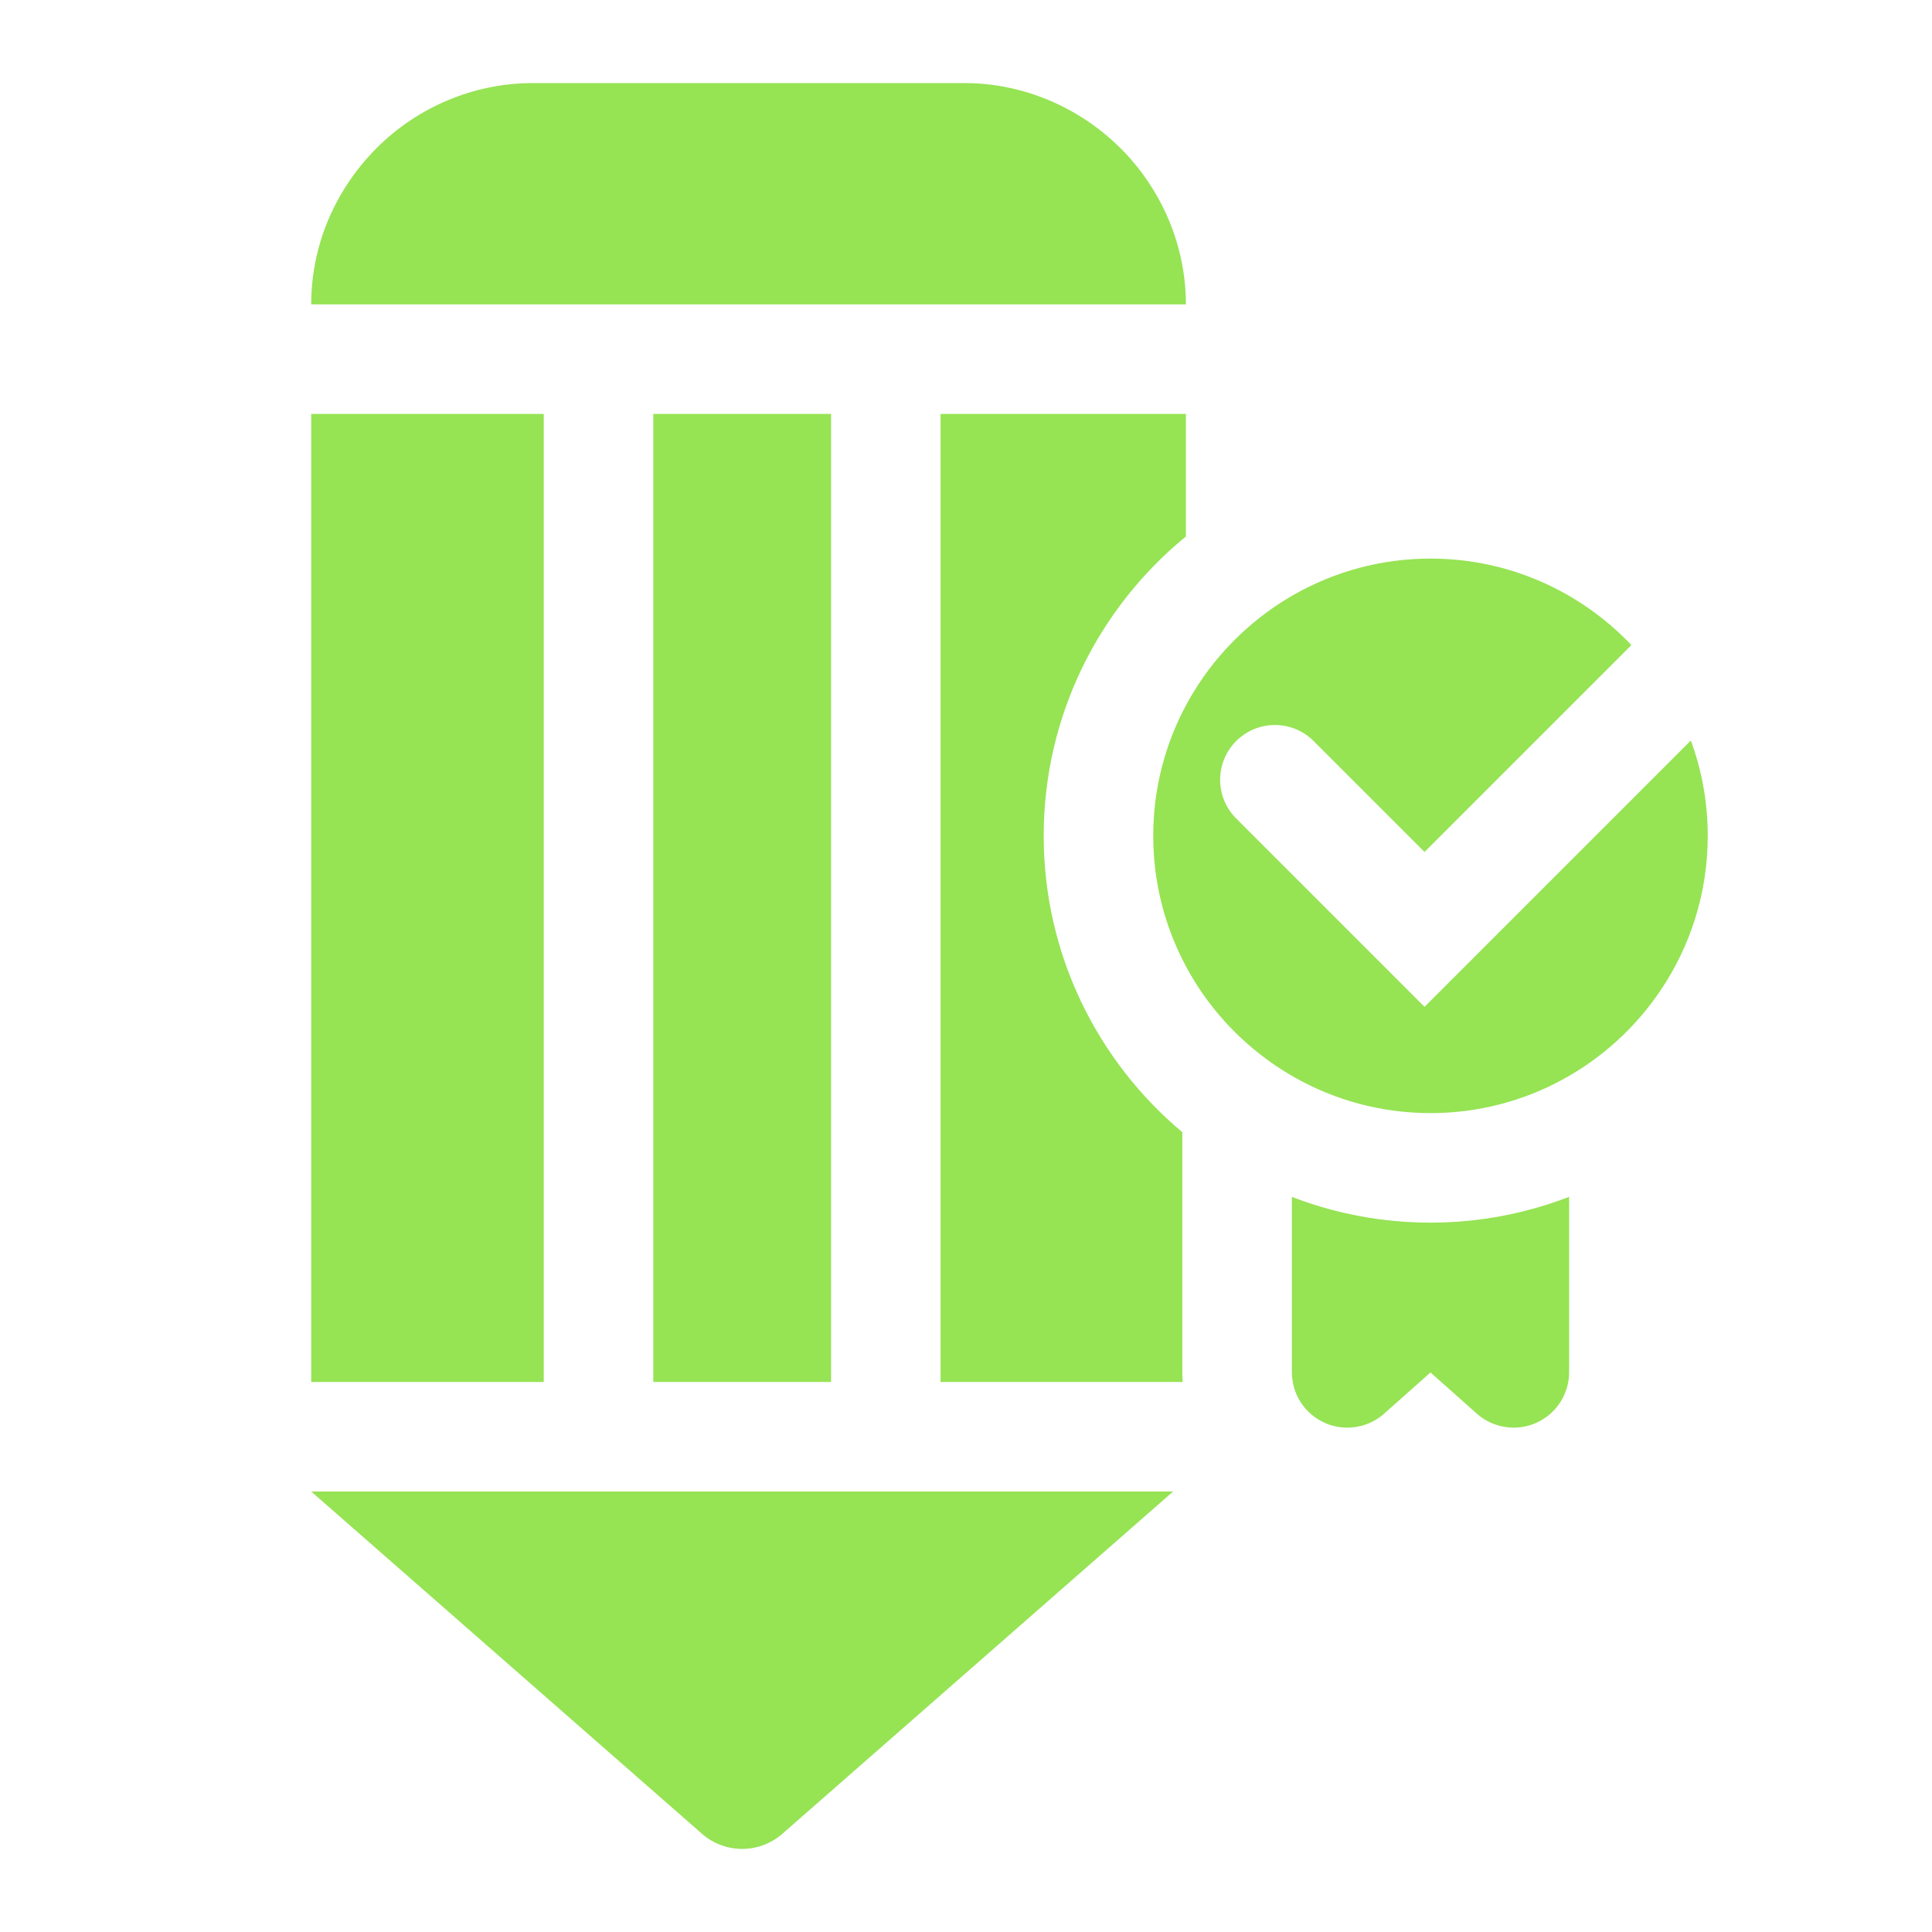 <?xml version="1.0" encoding="UTF-8"?><svg id="a" xmlns="http://www.w3.org/2000/svg" viewBox="0 0 400 400"><path d="M112.577,286.119h-48.147V85.696h48.147v200.422ZM244.788,234.417c-17.53-14.702-28.701-36.749-28.701-61.364,0-24.962,11.485-47.288,29.443-61.985v-25.371h-50.791v200.422h50.123c-.04-.671-.074-1.343-.074-2.021v-49.681ZM135.255,286.119h36.808V85.696h-36.808v200.422ZM77.374,320.134l12.945,11.339,55.026,48.199c2.301,2.015,5.255,3.126,8.314,3.126s6.013-1.111,8.314-3.126l55.026-48.199,12.945-11.339,12.944-11.338H64.43l12.944,11.338ZM245.53,63.019c-.002-3.859-.501-7.659-1.459-11.339-1.028-3.946-2.592-7.752-4.669-11.339-.815-1.407-1.701-2.782-2.671-4.117-8.564-11.791-22.45-19.023-37.018-19.023h-89.467c-12.046,0-23.729,4.914-32.244,13.429-2.949,2.949-5.44,6.217-7.462,9.711-2.065,3.568-3.636,7.374-4.663,11.339-.951,3.67-1.446,7.472-1.447,11.339h181.101ZM268.208,248.086c-.25-.093-.494-.197-.742-.293v36.304c0,.686.068,1.361.186,2.021.125.7.307,1.384.556,2.04,1.061,2.804,3.201,5.139,6.035,6.413,1.507.677,3.109,1.008,4.699,1.008,2.76,0,5.487-.995,7.631-2.901l7.38-6.56,2.214-1.968,2.214,1.968,2.388,2.123,4.991,4.437c2.144,1.906,4.869,2.9,7.63,2.9,1.591,0,3.193-.331,4.701-1.007,4.125-1.852,6.778-5.952,6.778-10.473v-36.304c-8.917,3.436-18.589,5.339-28.702,5.339-9.832,0-19.25-1.79-27.96-5.046ZM350.074,153.316l-55.138,55.139-26.728-26.728-11.338-11.338-.931-.931c-4.428-4.428-4.428-11.607,0-16.035.298-.298.61-.572.931-.83,3.254-2.613,7.614-3.17,11.338-1.666,1.37.553,2.655,1.385,3.766,2.496l22.962,22.962,42.828-42.828c-10.466-11.017-25.237-17.907-41.596-17.907-10.147,0-19.68,2.657-27.96,7.296-4.119,2.308-7.923,5.109-11.338,8.322-4.533,4.265-8.378,9.251-11.339,14.782-4.312,8.054-6.766,17.246-6.766,27.003s2.454,18.949,6.766,27.003c.945,1.764,1.973,3.477,3.091,5.126,2.386,3.52,5.161,6.752,8.248,9.656,3.415,3.213,7.219,6.014,11.338,8.322,8.28,4.639,17.813,7.296,27.96,7.296,19.758,0,37.215-10.035,47.546-25.274,6.22-9.174,9.857-20.235,9.857-32.129,0-6.932-1.235-13.58-3.497-19.737Z" fill="#96e354"/></svg>